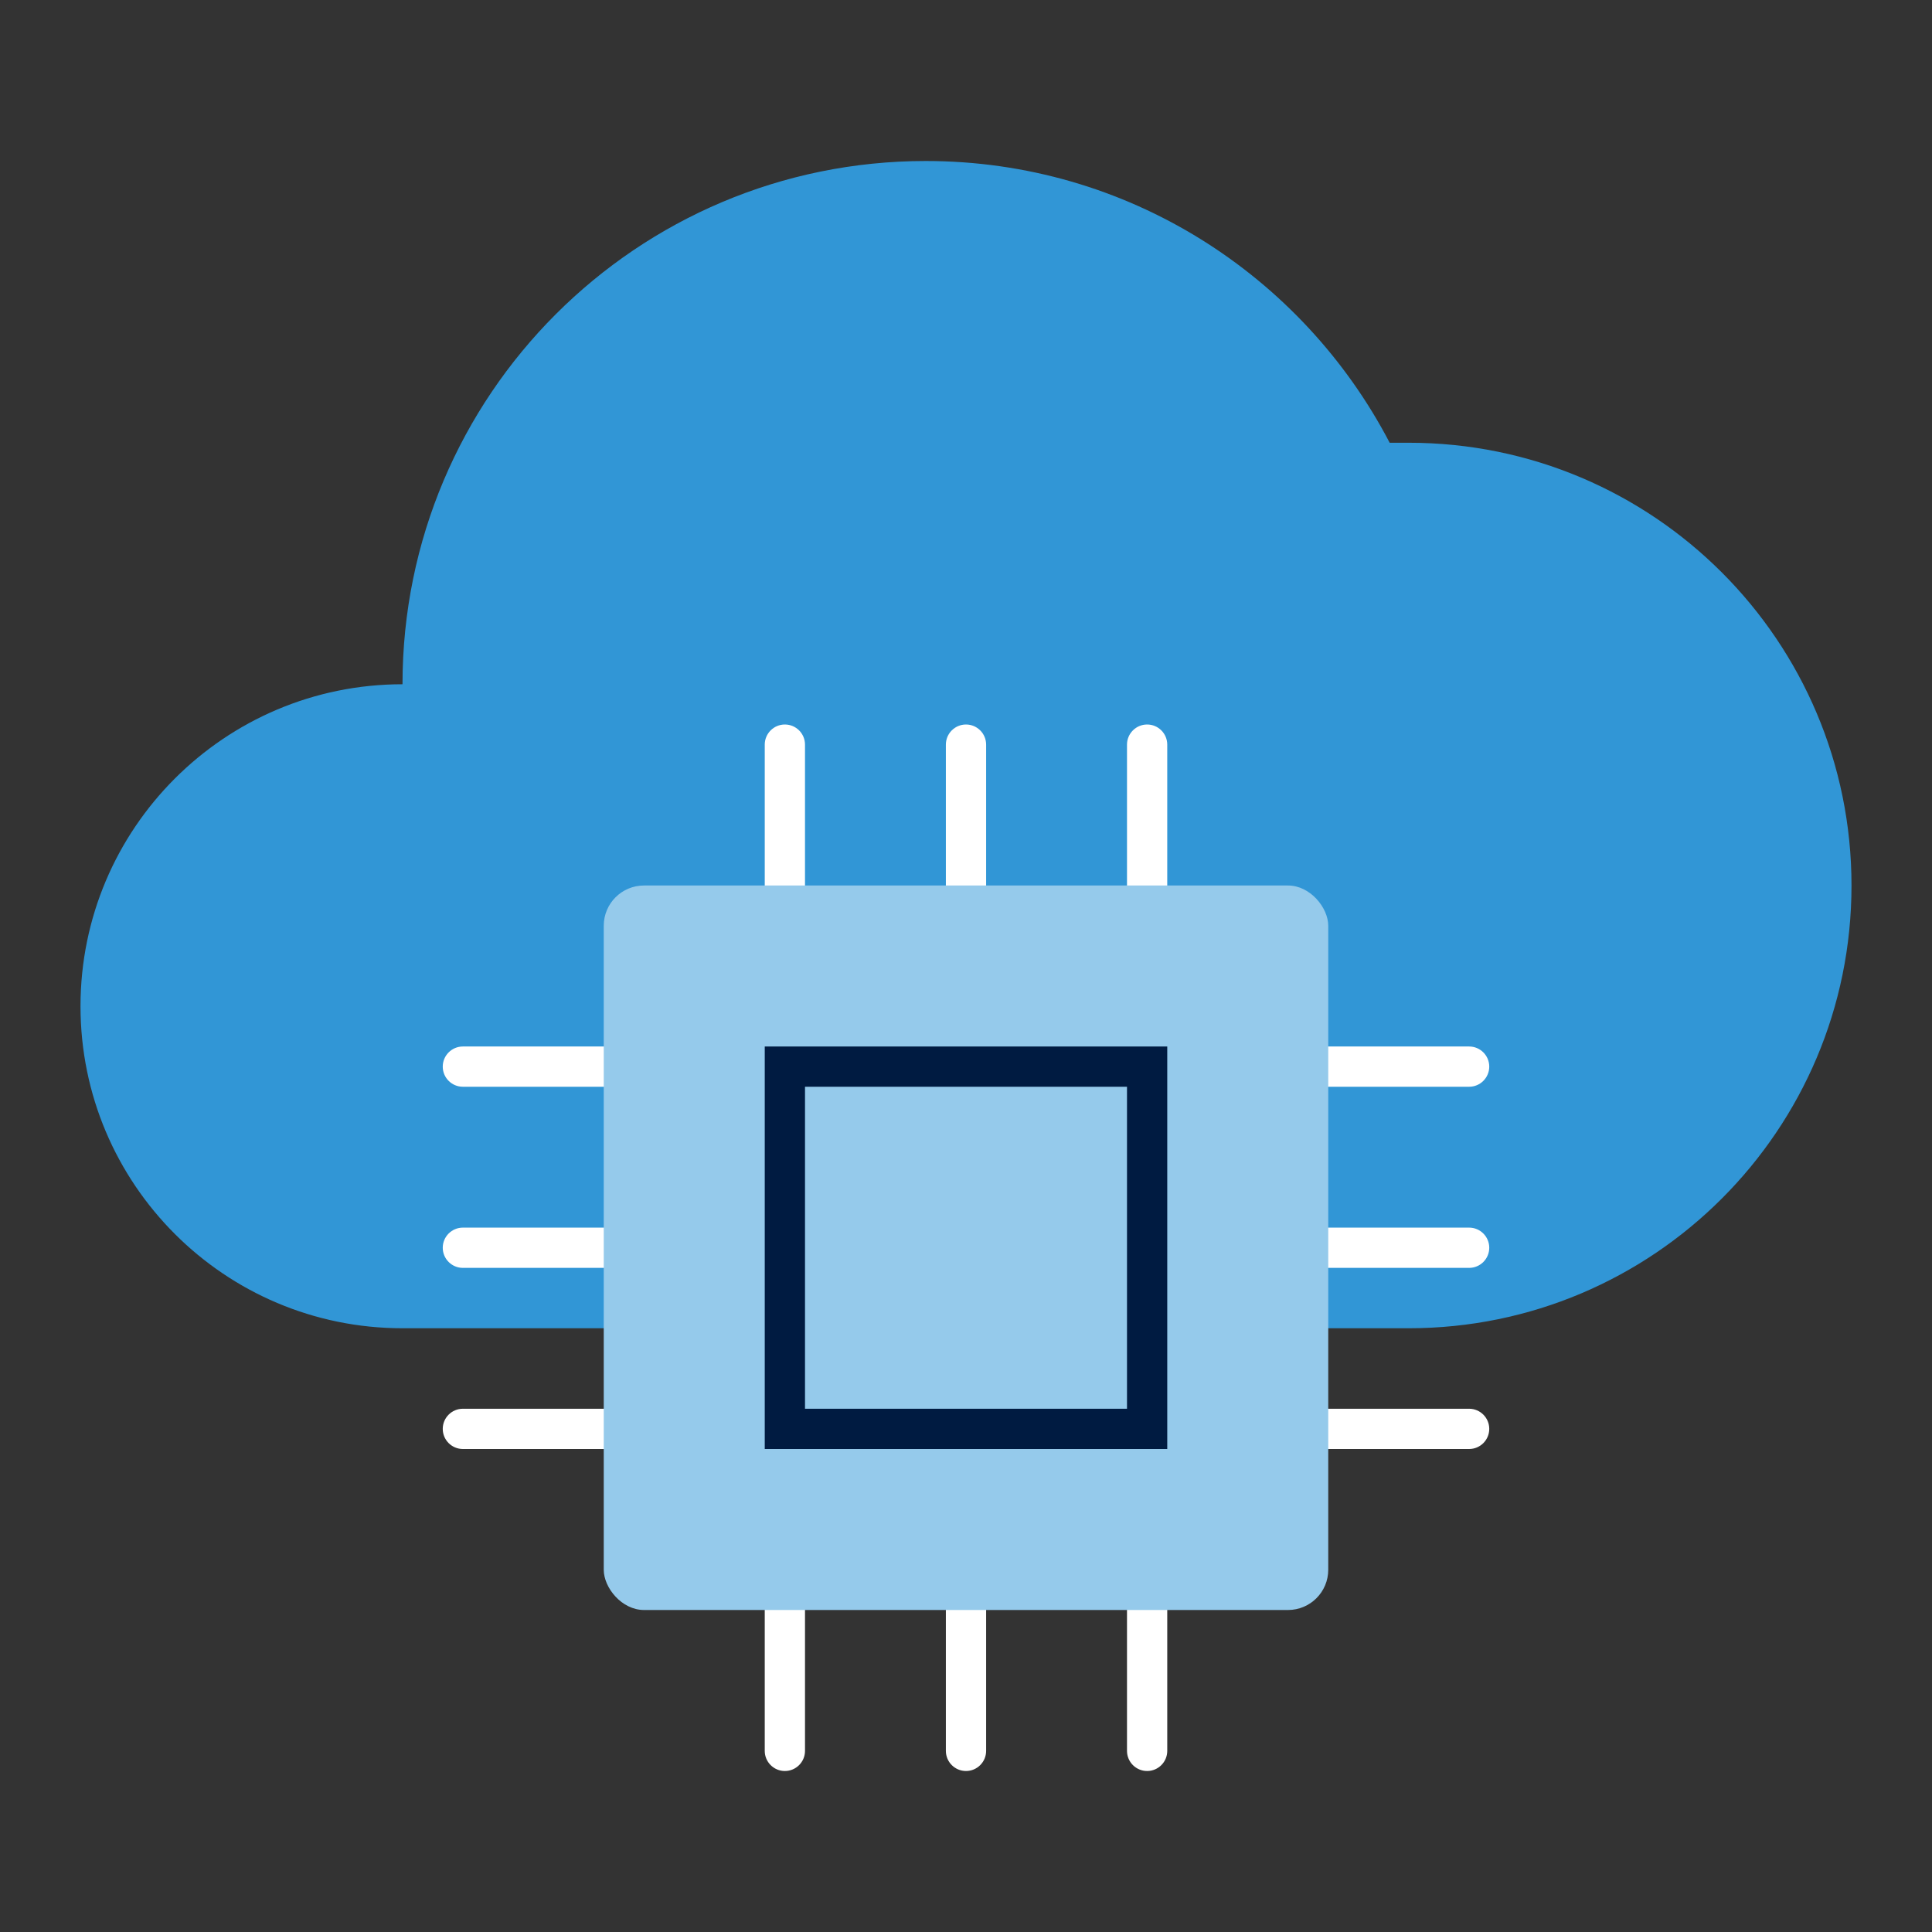 <?xml version="1.0" encoding="UTF-8"?>
<svg xmlns="http://www.w3.org/2000/svg" id="Icon_export" viewBox="0 0 48 48">
  <rect x="0" y="0" width="48" height="48" fill="#333333" stroke="none"/>
  <path d="m35,11h-.474c-2.169-4.157-6.512-7-11.526-7-7.18,0-13,5.82-13,13-4.418,0-8,3.582-8,8s3.582,8,8,8h25c6.075,0,11-4.925,11-11s-4.925-11-11-11Z" style="fill:#3196d6; fill-rule:evenodd;"></path>
  <path d="m15.5,31.5h-4c-.276,0-.5-.224-.5-.5s.224-.5.5-.5h4c.276,0,.5.224.5.5s-.224.5-.5.5Z" style="fill:#fff;"></path>
  <path d="m15.5,36h-4c-.276,0-.5-.224-.5-.5s.224-.5.5-.5h4c.276,0,.5.224.5.5s-.224.5-.5.5Z" style="fill:#fff;"></path>
  <path d="m15.5,27h-4c-.276,0-.5-.224-.5-.5s.224-.5.5-.5h4c.276,0,.5.224.5.5s-.224.5-.5.5Z" style="fill:#fff;"></path>
  <path d="m36.5,31.5h-4c-.276,0-.5-.224-.5-.5s.224-.5.5-.5h4c.276,0,.5.224.5.5s-.224.5-.5.5Z" style="fill:#fff;"></path>
  <path d="m36.5,36h-4c-.276,0-.5-.224-.5-.5s.224-.5.5-.5h4c.276,0,.5.224.5.5s-.224.5-.5.5Z" style="fill:#fff;"></path>
  <path d="m36.5,27h-4c-.276,0-.5-.224-.5-.5s.224-.5.5-.5h4c.276,0,.5.224.5.5s-.224.5-.5.5Z" style="fill:#fff;"></path>
  <path d="m24,44c-.276,0-.5-.224-.5-.5v-4c0-.276.224-.5.5-.5s.5.224.5.5v4c0,.276-.224.5-.5.5Z" style="fill:#fff;"></path>
  <path d="m28.5,44c-.276,0-.5-.224-.5-.5v-4c0-.276.224-.5.5-.5s.5.224.5.5v4c0,.276-.224.5-.5.5Z" style="fill:#fff;"></path>
  <path d="m19.5,44c-.276,0-.5-.224-.5-.5v-4c0-.276.224-.5.5-.5s.5.224.5.5v4c0,.276-.224.5-.5.5Z" style="fill:#fff;"></path>
  <path d="m24,23c-.276,0-.5-.224-.5-.5v-4c0-.276.224-.5.5-.5s.5.224.5.5v4c0,.276-.224.5-.5.5Z" style="fill:#fff;"></path>
  <path d="m28.5,23c-.276,0-.5-.224-.5-.5v-4c0-.276.224-.5.5-.5s.5.224.5.5v4c0,.276-.224.5-.5.5Z" style="fill:#fff;"></path>
  <path d="m19.5,23c-.276,0-.5-.224-.5-.5v-4c0-.276.224-.5.5-.5s.5.224.5.5v4c0,.276-.224.5-.5.5Z" style="fill:#fff;"></path>
  <rect x="15" y="22" width="18" height="18" rx="1" ry="1" style="fill:#95caeb;"></rect>
  <path d="m29,36h-10v-10h10v10Zm-9-1h8v-8h-8v8Z" style="fill:#001b41;"></path>
  <rect width="48" height="48" style="fill:none;"></rect>
</svg>
